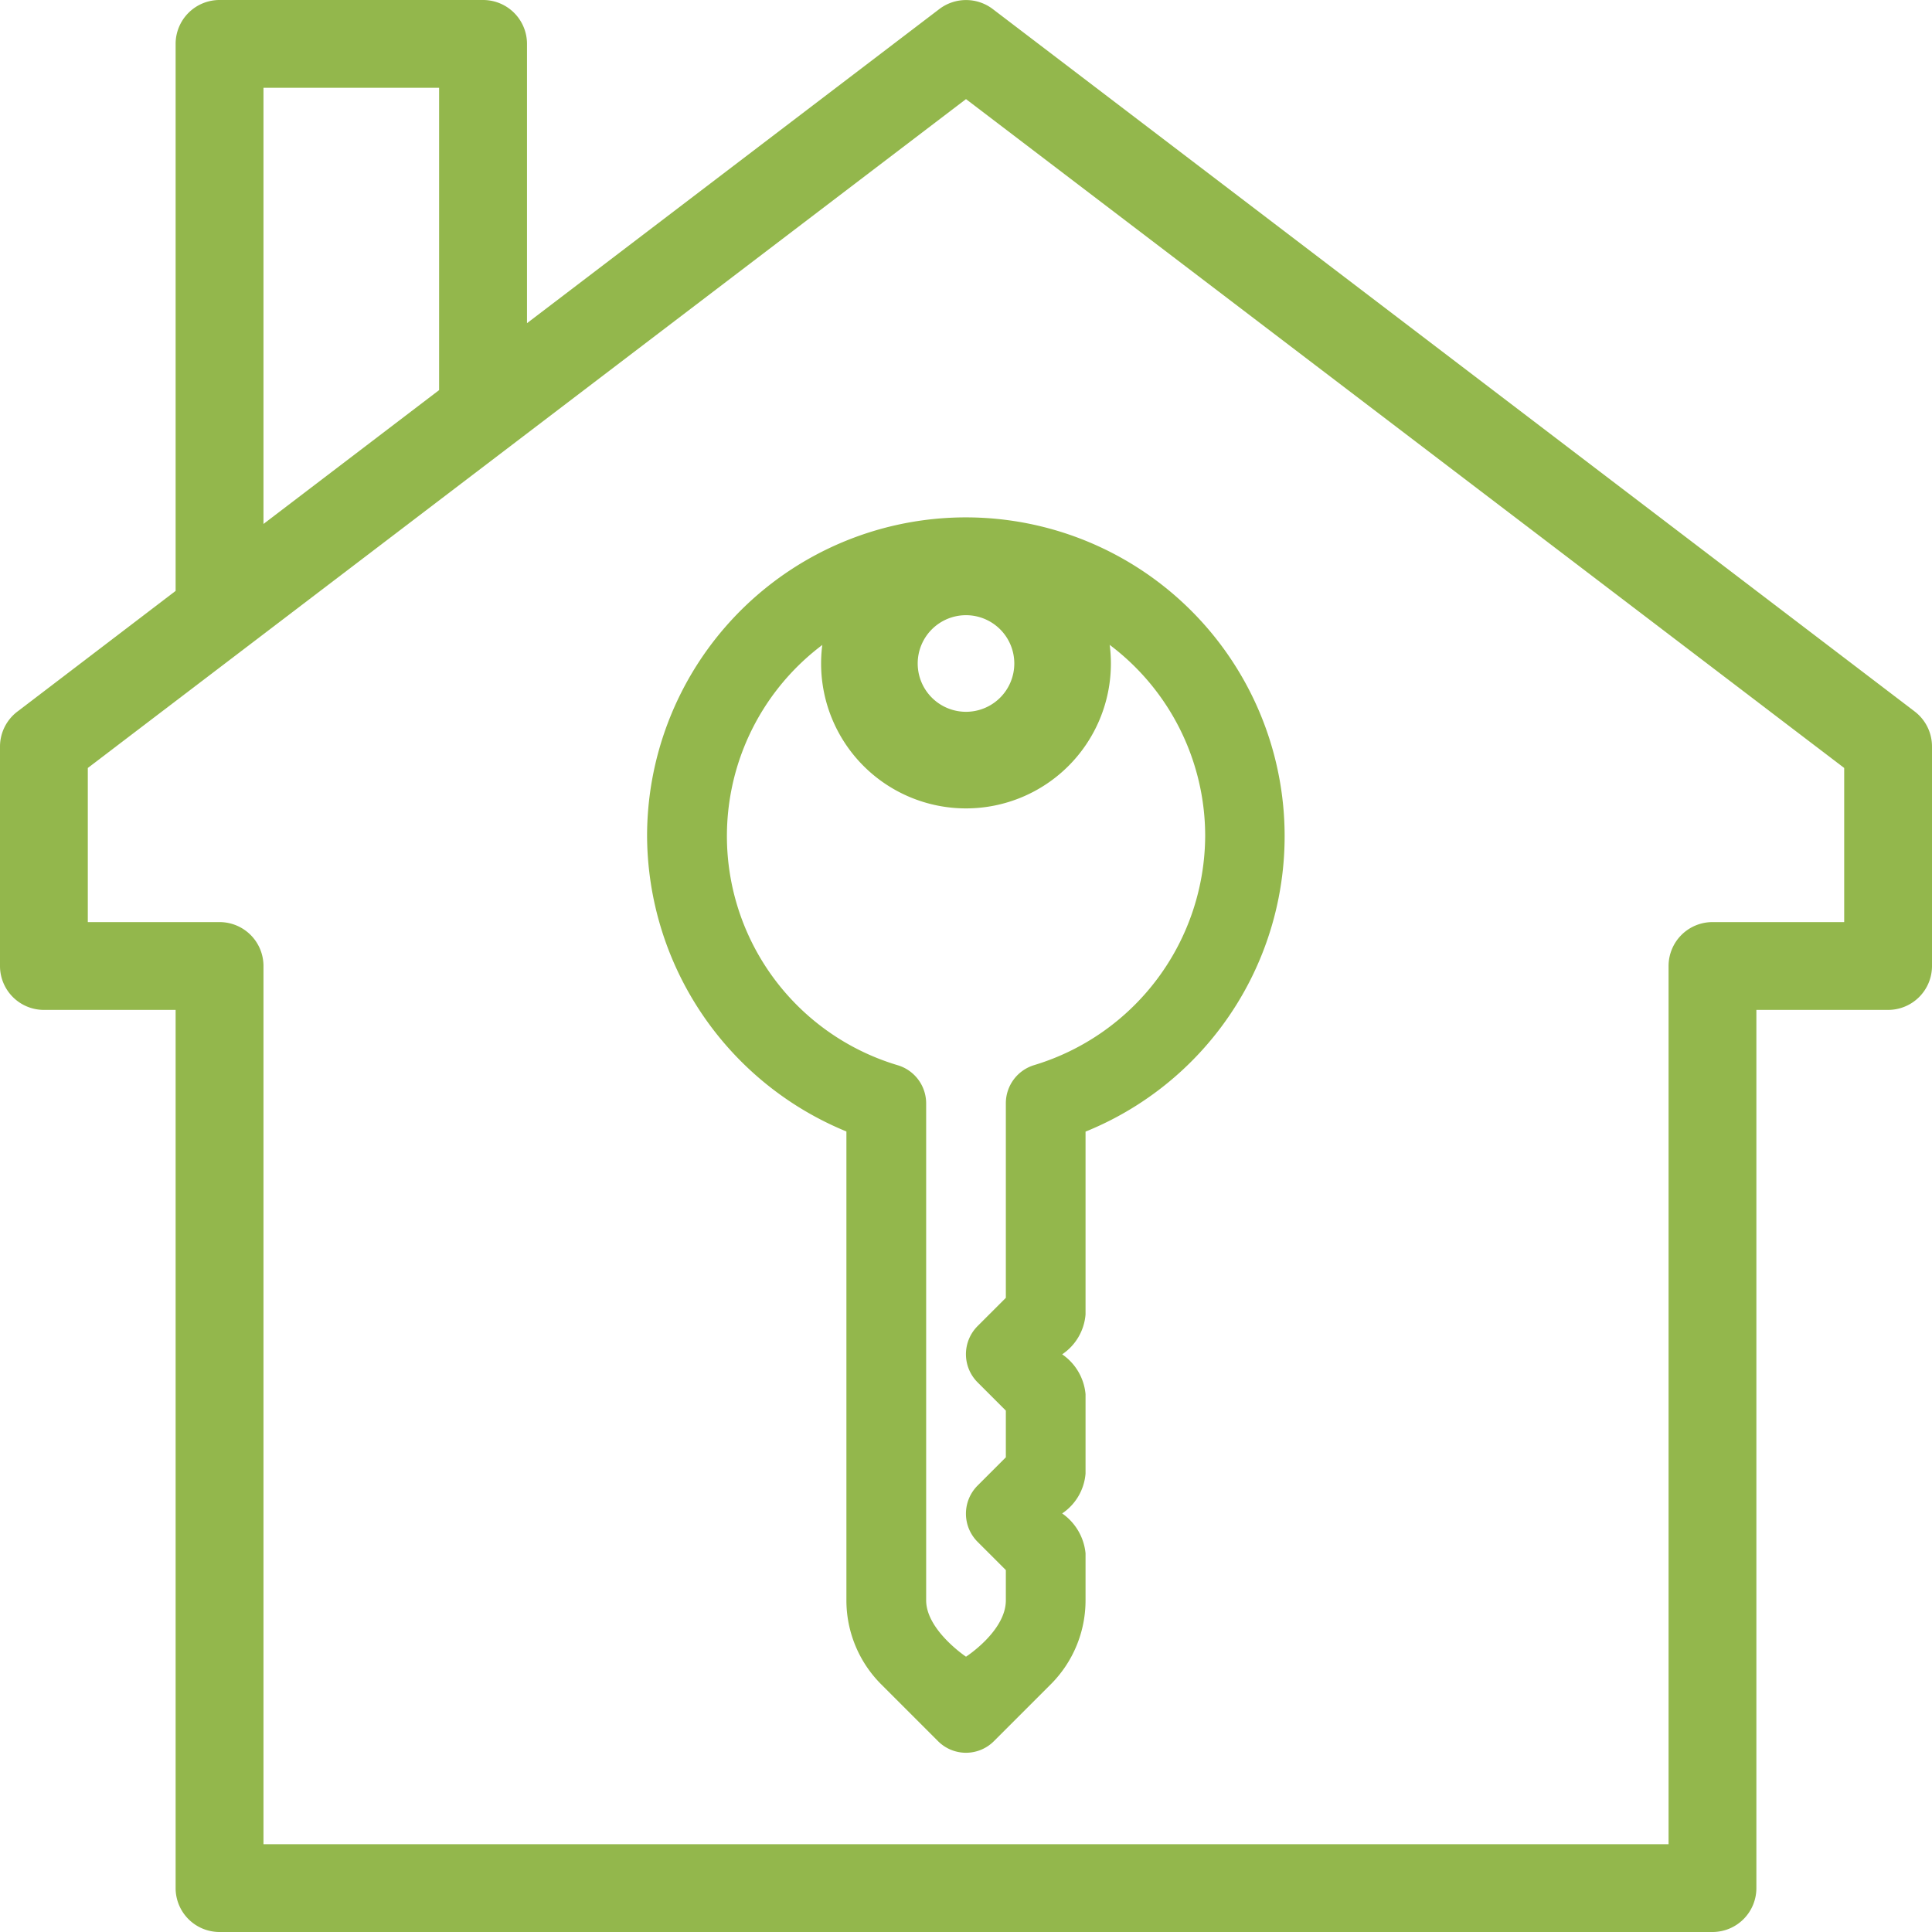 <svg xmlns="http://www.w3.org/2000/svg" width="40" height="40" viewBox="0 0 40 40">
  <g id="Line" transform="translate(-2 -2)">
    <path id="Path_15715" data-name="Path 15715" d="M22.551,2.185a.914.914,0,0,0-1.1,0l-8.54,6.506V2.909A.909.909,0,0,0,12,2H6.545a.909.909,0,0,0-.909.909V14.234l-3.278,2.5A.912.912,0,0,0,2,17.455V22a.909.909,0,0,0,.909.909H5.636V41.091A.909.909,0,0,0,6.545,42H37.455a.909.909,0,0,0,.909-.909V22.909h2.727A.909.909,0,0,0,42,22V17.455a.911.911,0,0,0-.358-.724ZM7.455,3.818h3.636v6.259L7.455,12.848ZM40.182,21.091H37.455a.909.909,0,0,0-.909.909V40.182H7.455V22a.909.909,0,0,0-.909-.909H3.818V17.9L22,4.052,40.182,17.9Z" fill="#93b74c"/>
    <path id="Path_15716" data-name="Path 15716" d="M16,17.6a6.647,6.647,0,0,0,4.127,6.119v9.7a2.458,2.458,0,0,0,.725,1.751l1.167,1.167a.817.817,0,0,0,1.167,0l1.167-1.167a2.458,2.458,0,0,0,.725-1.751v-.967a1.142,1.142,0,0,0-.484-.825,1.1,1.1,0,0,0,.484-.825V29.158a1.123,1.123,0,0,0-.484-.825,1.1,1.1,0,0,0,.484-.825V23.722A6.6,6.6,0,1,0,16,17.6Zm11.555,0a4.98,4.98,0,0,1-3.537,4.744.825.825,0,0,0-.59.791v4.028l-.584.584a.824.824,0,0,0,0,1.167l.584.584v.967l-.584.584a.824.824,0,0,0,0,1.167l.584.584v.626c0,.636-.825,1.167-.825,1.167s-.825-.551-.825-1.167V23.138a.825.825,0,0,0-.59-.791A4.951,4.951,0,1,1,27.555,17.6Z" transform="translate(-0.603 1.707)" fill="#93b74c"/>
    <path id="Path_15717" data-name="Path 15717" d="M21,17a3,3,0,1,0,3-3A3,3,0,0,0,21,17Zm4,0a1,1,0,1,1-1-1A1,1,0,0,1,25,17Z" transform="translate(-2 -1.263)" fill="#93b74c"/>
  </g>
</svg>

